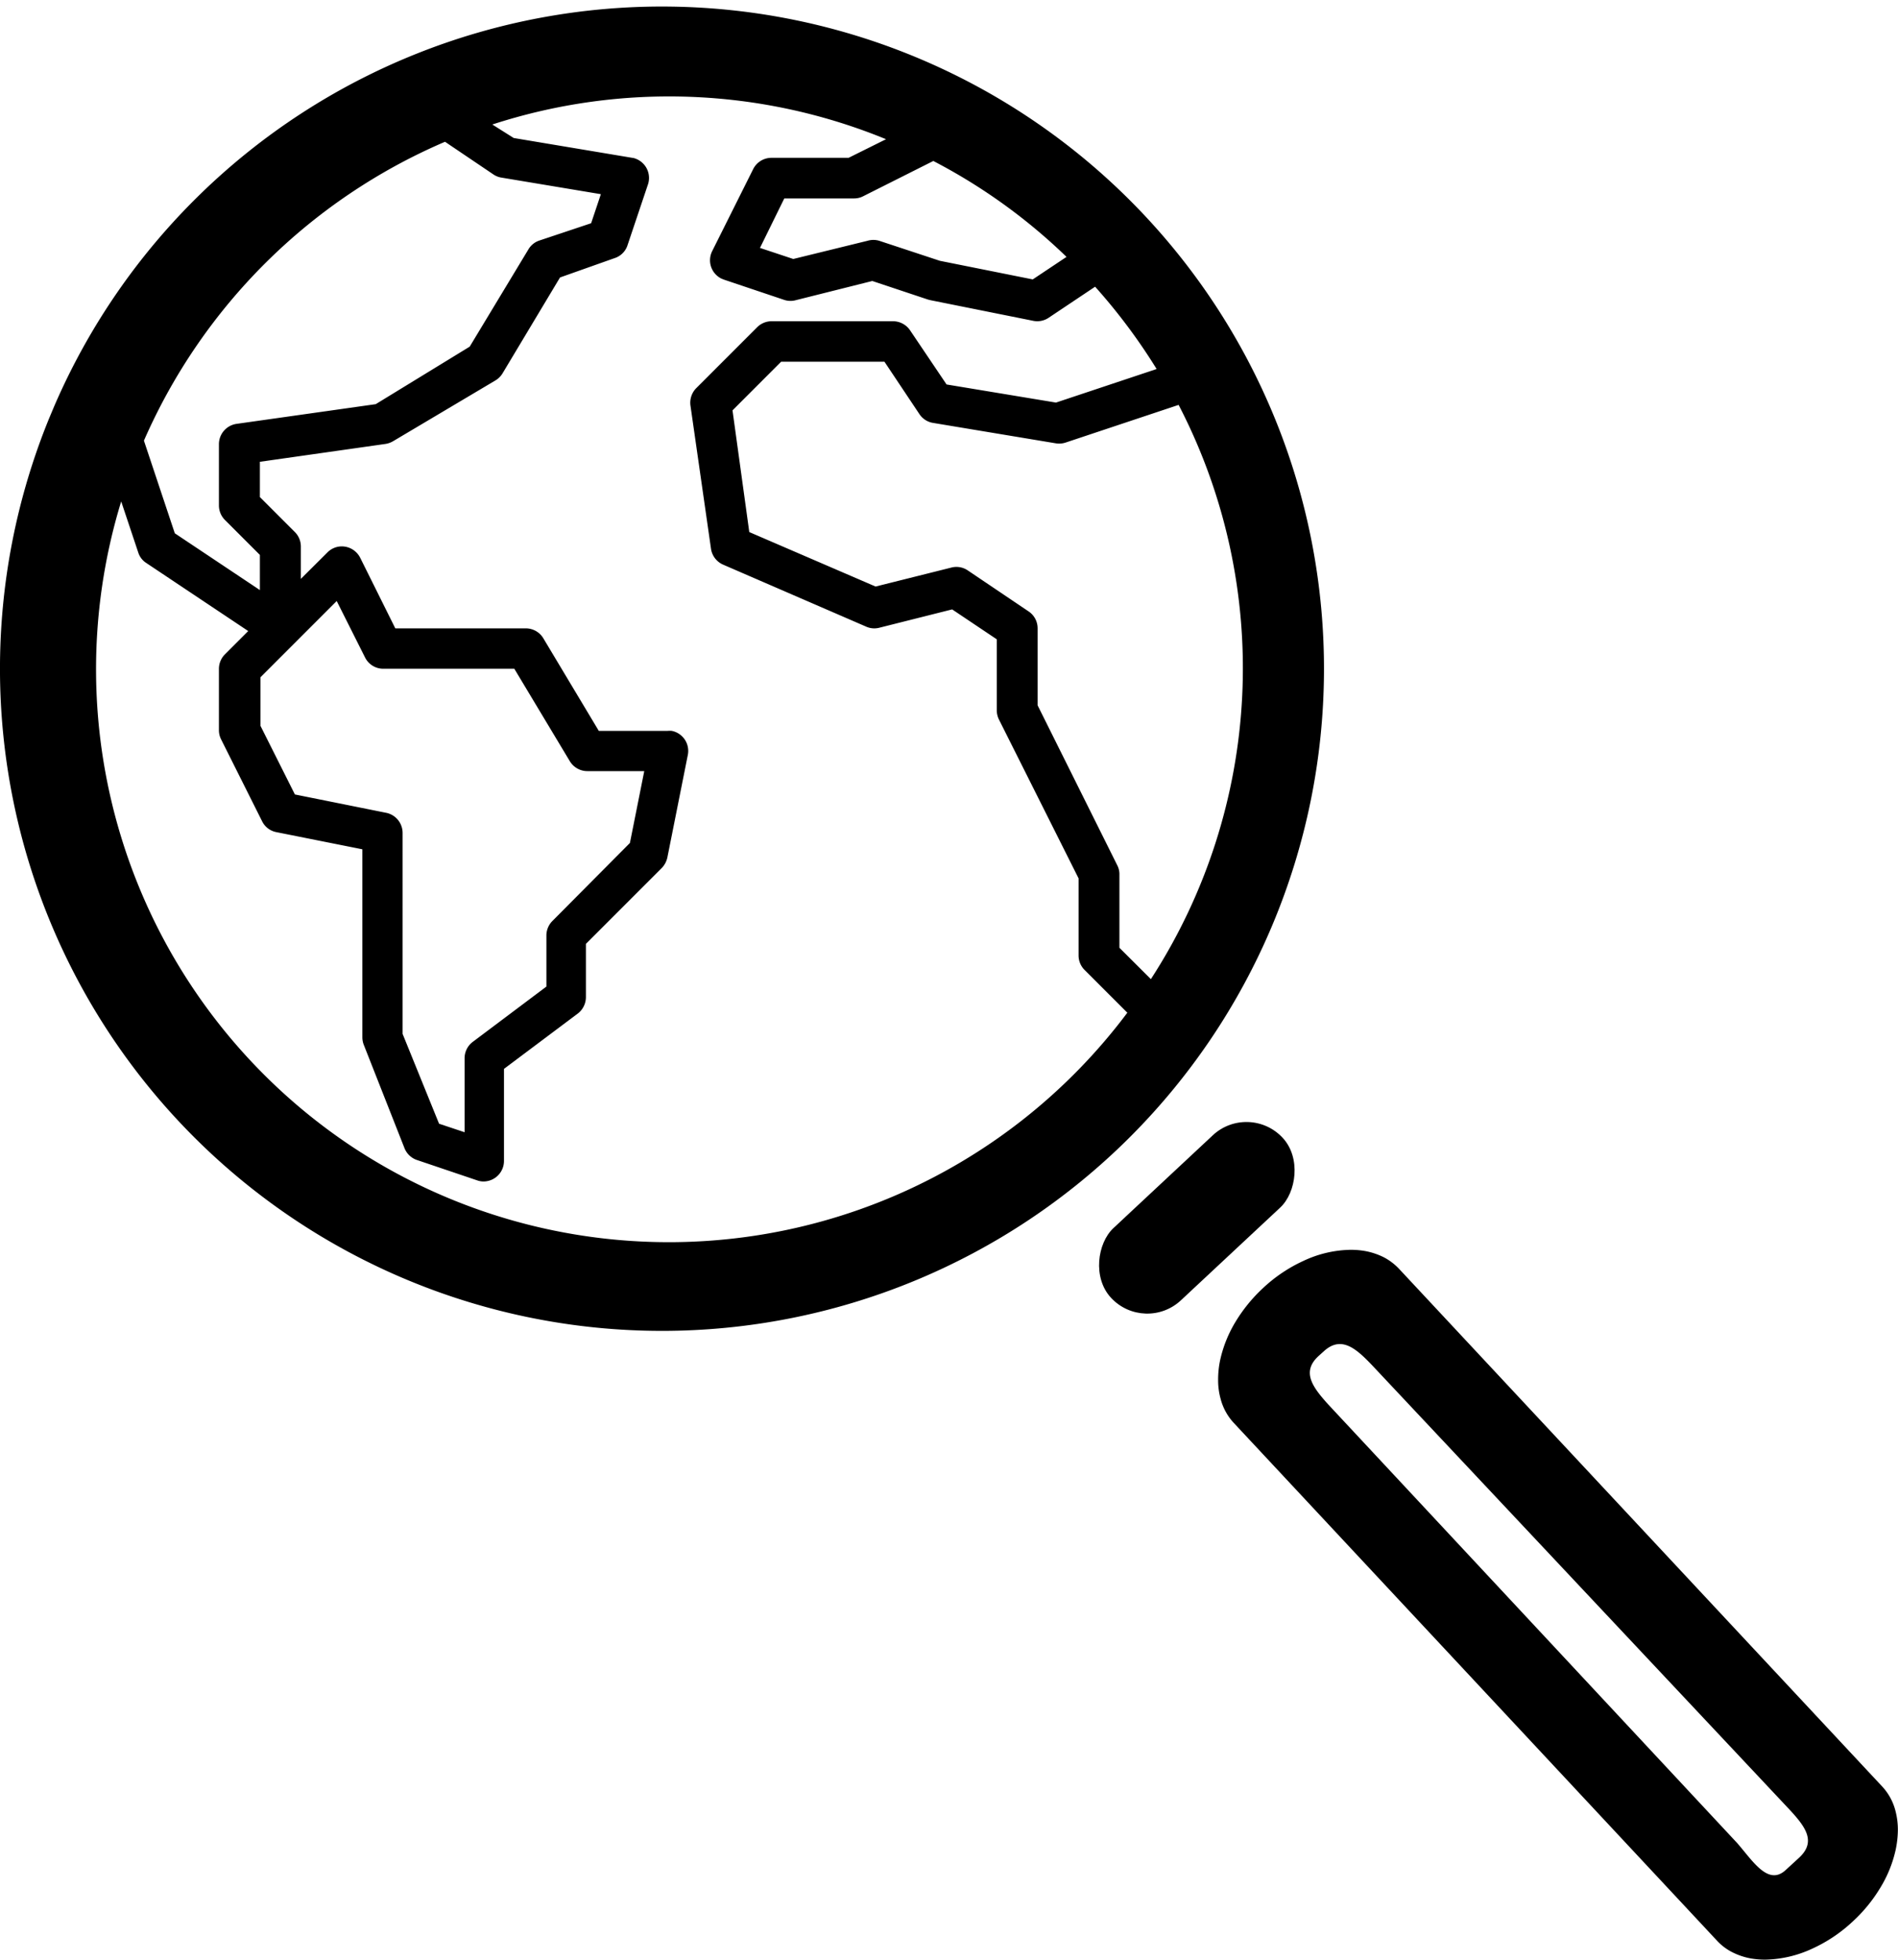 <svg id="Calque_2_-_copie" data-name="Calque 2 - copie" xmlns="http://www.w3.org/2000/svg" viewBox="0 0 156.14 161.17"><title>Veille2ok</title><path d="M26.78,55.17a54.46,54.46,0,1,0,.42-1m90.23,47.13-2.6-2.59v-6a1.61,1.61,0,0,0-.16-.75L108.1,78.77V72.44a1.67,1.67,0,0,0-.75-1.4l-5-3.37a1.66,1.66,0,0,0-1.35-.23L94.77,69,84.38,64.52,83,54.51l4-4h8.5l2.87,4.3a1.66,1.66,0,0,0,1.12.73l10.1,1.68a1.71,1.71,0,0,0,.81-.06l9.3-3.1A47,47,0,0,1,117.43,101.27Zm-7-59.38-2.73,1.82-7.64-1.53-5-1.65a1.67,1.67,0,0,0-.94,0L88,42.06l-2.74-.91,2-4.07H93a1.63,1.63,0,0,0,.75-.18L99.52,34A46.69,46.69,0,0,1,110.48,41.89ZM59.35,32.42l4,2.7a1.61,1.61,0,0,0,.66.25l8.16,1.36-.8,2.39-4.25,1.42a1.64,1.64,0,0,0-.91.73l-4.83,8L53.65,54,42.2,55.62a1.69,1.69,0,0,0-1.45,1.66v5.06a1.69,1.69,0,0,0,.5,1.19l2.87,2.87v2.89l-7-4.67L34.58,57A47.4,47.4,0,0,1,59.35,32.42Zm-4.79,55.2L47,86.1l-2.83-5.64v-4l6.27-6.27,2.33,4.64a1.67,1.67,0,0,0,1.5.93H65.05l4.57,7.61a1.68,1.68,0,0,0,1.44.81h4.68l-1.18,5.91L68.19,96.5a1.69,1.69,0,0,0-.5,1.19v4.21l-6.06,4.55a1.68,1.68,0,0,0-.67,1.34v6.09l-2.1-.7-3-7.39V89.27A1.69,1.69,0,0,0,54.56,87.62ZM49.5,113.51A47.12,47.12,0,0,1,32.71,62l1.4,4.19a1.6,1.6,0,0,0,.66.87l8.39,5.6-1.91,1.91a1.69,1.69,0,0,0-.5,1.19v5.06a1.66,1.66,0,0,0,.18.75l3.37,6.73a1.65,1.65,0,0,0,1.18.9l7.07,1.41v15.46a1.72,1.72,0,0,0,.12.63L56,115.15a1.69,1.69,0,0,0,1,1l5,1.69a1.54,1.54,0,0,0,.52.09,1.69,1.69,0,0,0,1.68-1.69v-7.57l6.07-4.55a1.7,1.7,0,0,0,.67-1.35V98.39l6.24-6.24a1.81,1.81,0,0,0,.46-.86l1.68-8.42a1.68,1.68,0,0,0-1.32-2,1.84,1.84,0,0,0-.33,0H72l-4.56-7.61A1.68,1.68,0,0,0,66,72.44H55.26l-2.89-5.81a1.7,1.7,0,0,0-1.24-.91,1.66,1.66,0,0,0-1.46.48l-2.18,2.17V65.7a1.69,1.69,0,0,0-.5-1.19l-2.87-2.87v-2.9l10.34-1.47a1.77,1.77,0,0,0,.63-.23l8.42-5a1.73,1.73,0,0,0,.57-.57l4.73-7.89L73.27,42A1.66,1.66,0,0,0,74.34,41l1.68-5A1.69,1.69,0,0,0,75,33.8a1,1,0,0,0-.25-.06L65,32.11,63.24,31a47,47,0,0,1,32.39,1.21l-3.08,1.53H86.21a1.68,1.68,0,0,0-1.51.93l-3.37,6.74a1.68,1.68,0,0,0,.75,2.26l.22.09,5,1.68a1.67,1.67,0,0,0,.94,0l6.26-1.57,4.59,1.53.2.05,8.42,1.69A1.68,1.68,0,0,0,109,46.9l3.83-2.56a47.72,47.72,0,0,1,5.06,6.77l-8.28,2.76-9-1.49-3-4.45a1.7,1.7,0,0,0-1.4-.75H86.21a1.69,1.69,0,0,0-1.19.5l-5,5a1.71,1.71,0,0,0-.48,1.43l1.69,11.78a1.69,1.69,0,0,0,1,1.31L94,72.3a1.65,1.65,0,0,0,1.07.09l6-1.51,3.67,2.46v5.83a1.75,1.75,0,0,0,.17.75L111.47,93v6.34a1.68,1.68,0,0,0,.49,1.19l3.52,3.52A47.13,47.13,0,0,1,49.5,113.51Z" transform="translate(-22.74 -20.76)"/><rect x="117.13" y="111.27" width="8.13" height="19.3" rx="4.06" ry="4.06" transform="translate(104.12 -70.95) rotate(46.96)"/><polygon points="100.38 111.89 100.38 111.89 100.38 111.89 100.38 111.89"/><polygon points="141.27 159.62 141.27 159.62 141.27 159.62 141.27 159.62"/><polygon points="115.08 104.35 115.08 104.35 115.08 104.35 115.08 104.35"/><path d="M178.67,169.69a4.61,4.61,0,0,0-1.09-2l-39.76-42.59a4.78,4.78,0,0,0-1.19-.91,5.74,5.74,0,0,0-1.59-.54,6.79,6.79,0,0,0-1.19-.1,9.41,9.41,0,0,0-3.88.91,12.36,12.36,0,0,0-3.35,2.26h0a12.78,12.78,0,0,0-2.22,2.72,10.35,10.35,0,0,0-1.29,3.21,7.71,7.71,0,0,0-.16,1.57,5.66,5.66,0,0,0,.2,1.57,4.61,4.61,0,0,0,1.09,2L164,180.38a4.45,4.45,0,0,0,1.19.91,5.58,5.58,0,0,0,1.58.54,6.87,6.87,0,0,0,1.19.1,9.57,9.57,0,0,0,3.88-.91,12.36,12.36,0,0,0,3.35-2.26,12.48,12.48,0,0,0,2.22-2.72,10.15,10.15,0,0,0,1.29-3.2h0a8.34,8.34,0,0,0,.17-1.57A6.12,6.12,0,0,0,178.67,169.69Zm-7.94,3.87-1.09,1c-1.45,1.34-2.72-.77-4-2.23L132,136.26c-1.32-1.46-2.21-2.7-.76-4l.41-.37c1.44-1.31,2.66-.22,4,1.19l34.26,36.46C171.27,171,172.19,172.22,170.73,173.56Z" transform="translate(-22.74 -20.76)"/><polygon points="154.84 146.94 154.84 146.94 154.85 146.94 154.84 146.94"/><polygon points="152.47 158 152.47 158 152.47 158 152.47 158"/></svg>